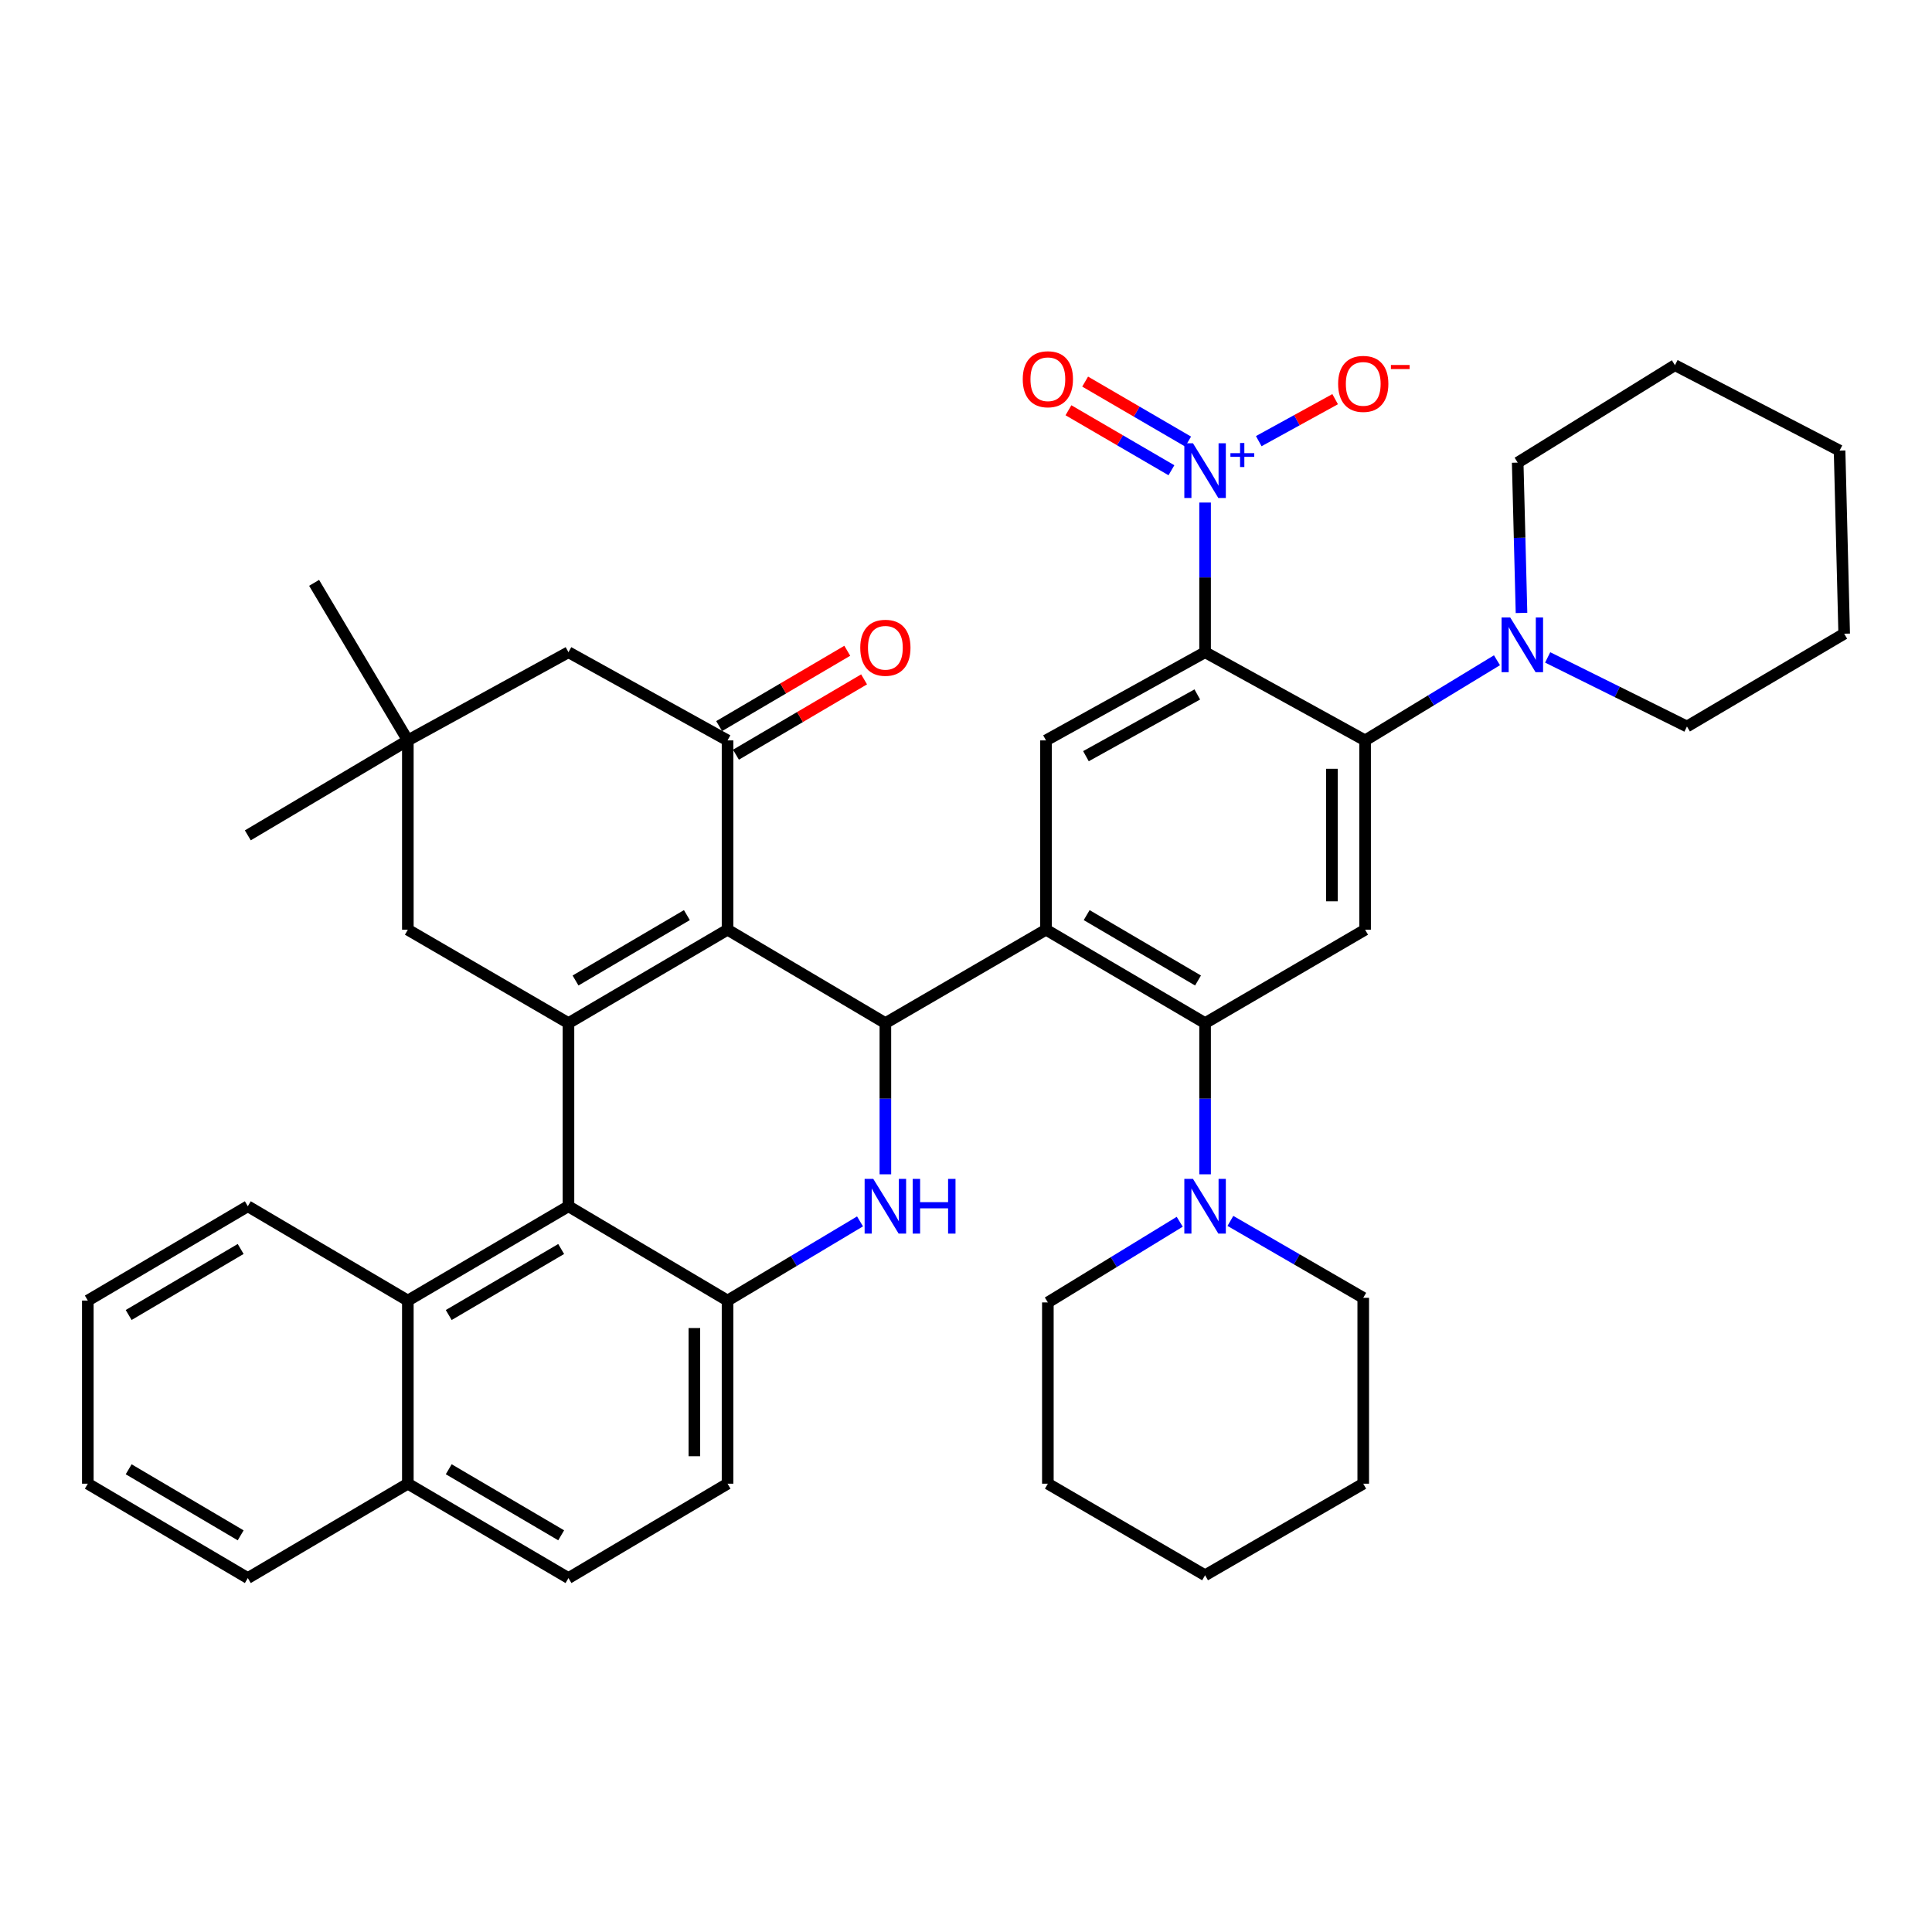 <?xml version='1.0' encoding='iso-8859-1'?>
<svg version='1.1' baseProfile='full'
              xmlns='http://www.w3.org/2000/svg'
                      xmlns:rdkit='http://www.rdkit.org/xml'
                      xmlns:xlink='http://www.w3.org/1999/xlink'
                  xml:space='preserve'
width='1000px' height='1000px' viewBox='0 0 1000 1000'>
<!-- END OF HEADER -->
<rect style='opacity:1.0;fill:#FFFFFF;stroke:none' width='1000' height='1000' x='0' y='0'> </rect>
<path class='bond-0' d='M 376.577,481.212 L 294.237,529.565' style='fill:none;fill-rule:evenodd;stroke:#000000;stroke-width:6px;stroke-linecap:butt;stroke-linejoin:miter;stroke-opacity:1' />
<path class='bond-0' d='M 355.531,473.659 L 297.894,507.506' style='fill:none;fill-rule:evenodd;stroke:#000000;stroke-width:6px;stroke-linecap:butt;stroke-linejoin:miter;stroke-opacity:1' />
<path class='bond-1' d='M 376.577,481.212 L 458.268,529.565' style='fill:none;fill-rule:evenodd;stroke:#000000;stroke-width:6px;stroke-linecap:butt;stroke-linejoin:miter;stroke-opacity:1' />
<path class='bond-9' d='M 376.577,481.212 L 376.577,383.229' style='fill:none;fill-rule:evenodd;stroke:#000000;stroke-width:6px;stroke-linecap:butt;stroke-linejoin:miter;stroke-opacity:1' />
<path class='bond-8' d='M 294.237,529.565 L 294.237,624.352' style='fill:none;fill-rule:evenodd;stroke:#000000;stroke-width:6px;stroke-linecap:butt;stroke-linejoin:miter;stroke-opacity:1' />
<path class='bond-16' d='M 294.237,529.565 L 211.097,481.212' style='fill:none;fill-rule:evenodd;stroke:#000000;stroke-width:6px;stroke-linecap:butt;stroke-linejoin:miter;stroke-opacity:1' />
<path class='bond-3' d='M 458.268,529.565 L 541.408,481.212' style='fill:none;fill-rule:evenodd;stroke:#000000;stroke-width:6px;stroke-linecap:butt;stroke-linejoin:miter;stroke-opacity:1' />
<path class='bond-4' d='M 458.268,529.565 L 458.268,568.693' style='fill:none;fill-rule:evenodd;stroke:#000000;stroke-width:6px;stroke-linecap:butt;stroke-linejoin:miter;stroke-opacity:1' />
<path class='bond-4' d='M 458.268,568.693 L 458.268,607.822' style='fill:none;fill-rule:evenodd;stroke:#0000FF;stroke-width:6px;stroke-linecap:butt;stroke-linejoin:miter;stroke-opacity:1' />
<path class='bond-2' d='M 623.748,337.586 L 541.408,383.229' style='fill:none;fill-rule:evenodd;stroke:#000000;stroke-width:6px;stroke-linecap:butt;stroke-linejoin:miter;stroke-opacity:1' />
<path class='bond-2' d='M 619.721,359.449 L 562.083,391.399' style='fill:none;fill-rule:evenodd;stroke:#000000;stroke-width:6px;stroke-linecap:butt;stroke-linejoin:miter;stroke-opacity:1' />
<path class='bond-5' d='M 623.748,337.586 L 623.748,298.852' style='fill:none;fill-rule:evenodd;stroke:#000000;stroke-width:6px;stroke-linecap:butt;stroke-linejoin:miter;stroke-opacity:1' />
<path class='bond-5' d='M 623.748,298.852 L 623.748,260.118' style='fill:none;fill-rule:evenodd;stroke:#0000FF;stroke-width:6px;stroke-linecap:butt;stroke-linejoin:miter;stroke-opacity:1' />
<path class='bond-6' d='M 623.748,337.586 L 706.573,383.229' style='fill:none;fill-rule:evenodd;stroke:#000000;stroke-width:6px;stroke-linecap:butt;stroke-linejoin:miter;stroke-opacity:1' />
<path class='bond-7' d='M 541.408,481.212 L 623.748,529.565' style='fill:none;fill-rule:evenodd;stroke:#000000;stroke-width:6px;stroke-linecap:butt;stroke-linejoin:miter;stroke-opacity:1' />
<path class='bond-7' d='M 562.454,473.659 L 620.091,507.506' style='fill:none;fill-rule:evenodd;stroke:#000000;stroke-width:6px;stroke-linecap:butt;stroke-linejoin:miter;stroke-opacity:1' />
<path class='bond-11' d='M 541.408,481.212 L 541.408,383.229' style='fill:none;fill-rule:evenodd;stroke:#000000;stroke-width:6px;stroke-linecap:butt;stroke-linejoin:miter;stroke-opacity:1' />
<path class='bond-10' d='M 445.148,632.192 L 410.863,652.682' style='fill:none;fill-rule:evenodd;stroke:#0000FF;stroke-width:6px;stroke-linecap:butt;stroke-linejoin:miter;stroke-opacity:1' />
<path class='bond-10' d='M 410.863,652.682 L 376.577,673.172' style='fill:none;fill-rule:evenodd;stroke:#000000;stroke-width:6px;stroke-linecap:butt;stroke-linejoin:miter;stroke-opacity:1' />
<path class='bond-19' d='M 651.528,228.34 L 671.297,217.473' style='fill:none;fill-rule:evenodd;stroke:#0000FF;stroke-width:6px;stroke-linecap:butt;stroke-linejoin:miter;stroke-opacity:1' />
<path class='bond-19' d='M 671.297,217.473 L 691.067,206.607' style='fill:none;fill-rule:evenodd;stroke:#FF0000;stroke-width:6px;stroke-linecap:butt;stroke-linejoin:miter;stroke-opacity:1' />
<path class='bond-20' d='M 614.974,228.563 L 588.321,213.039' style='fill:none;fill-rule:evenodd;stroke:#0000FF;stroke-width:6px;stroke-linecap:butt;stroke-linejoin:miter;stroke-opacity:1' />
<path class='bond-20' d='M 588.321,213.039 L 561.668,197.515' style='fill:none;fill-rule:evenodd;stroke:#FF0000;stroke-width:6px;stroke-linecap:butt;stroke-linejoin:miter;stroke-opacity:1' />
<path class='bond-20' d='M 606.332,243.4 L 579.679,227.876' style='fill:none;fill-rule:evenodd;stroke:#0000FF;stroke-width:6px;stroke-linecap:butt;stroke-linejoin:miter;stroke-opacity:1' />
<path class='bond-20' d='M 579.679,227.876 L 553.026,212.351' style='fill:none;fill-rule:evenodd;stroke:#FF0000;stroke-width:6px;stroke-linecap:butt;stroke-linejoin:miter;stroke-opacity:1' />
<path class='bond-14' d='M 706.573,383.229 L 740.701,362.487' style='fill:none;fill-rule:evenodd;stroke:#000000;stroke-width:6px;stroke-linecap:butt;stroke-linejoin:miter;stroke-opacity:1' />
<path class='bond-14' d='M 740.701,362.487 L 774.829,341.745' style='fill:none;fill-rule:evenodd;stroke:#0000FF;stroke-width:6px;stroke-linecap:butt;stroke-linejoin:miter;stroke-opacity:1' />
<path class='bond-43' d='M 706.573,383.229 L 706.573,481.212' style='fill:none;fill-rule:evenodd;stroke:#000000;stroke-width:6px;stroke-linecap:butt;stroke-linejoin:miter;stroke-opacity:1' />
<path class='bond-43' d='M 689.403,397.926 L 689.403,466.515' style='fill:none;fill-rule:evenodd;stroke:#000000;stroke-width:6px;stroke-linecap:butt;stroke-linejoin:miter;stroke-opacity:1' />
<path class='bond-12' d='M 623.748,529.565 L 706.573,481.212' style='fill:none;fill-rule:evenodd;stroke:#000000;stroke-width:6px;stroke-linecap:butt;stroke-linejoin:miter;stroke-opacity:1' />
<path class='bond-13' d='M 623.748,529.565 L 623.748,568.693' style='fill:none;fill-rule:evenodd;stroke:#000000;stroke-width:6px;stroke-linecap:butt;stroke-linejoin:miter;stroke-opacity:1' />
<path class='bond-13' d='M 623.748,568.693 L 623.748,607.822' style='fill:none;fill-rule:evenodd;stroke:#0000FF;stroke-width:6px;stroke-linecap:butt;stroke-linejoin:miter;stroke-opacity:1' />
<path class='bond-15' d='M 294.237,624.352 L 211.097,673.172' style='fill:none;fill-rule:evenodd;stroke:#000000;stroke-width:6px;stroke-linecap:butt;stroke-linejoin:miter;stroke-opacity:1' />
<path class='bond-15' d='M 290.46,646.481 L 232.262,680.655' style='fill:none;fill-rule:evenodd;stroke:#000000;stroke-width:6px;stroke-linecap:butt;stroke-linejoin:miter;stroke-opacity:1' />
<path class='bond-42' d='M 294.237,624.352 L 376.577,673.172' style='fill:none;fill-rule:evenodd;stroke:#000000;stroke-width:6px;stroke-linecap:butt;stroke-linejoin:miter;stroke-opacity:1' />
<path class='bond-18' d='M 376.577,383.229 L 294.237,337.586' style='fill:none;fill-rule:evenodd;stroke:#000000;stroke-width:6px;stroke-linecap:butt;stroke-linejoin:miter;stroke-opacity:1' />
<path class='bond-21' d='M 380.928,390.63 L 414.089,371.134' style='fill:none;fill-rule:evenodd;stroke:#000000;stroke-width:6px;stroke-linecap:butt;stroke-linejoin:miter;stroke-opacity:1' />
<path class='bond-21' d='M 414.089,371.134 L 447.249,351.637' style='fill:none;fill-rule:evenodd;stroke:#FF0000;stroke-width:6px;stroke-linecap:butt;stroke-linejoin:miter;stroke-opacity:1' />
<path class='bond-21' d='M 372.226,375.828 L 405.387,356.332' style='fill:none;fill-rule:evenodd;stroke:#000000;stroke-width:6px;stroke-linecap:butt;stroke-linejoin:miter;stroke-opacity:1' />
<path class='bond-21' d='M 405.387,356.332 L 438.547,336.836' style='fill:none;fill-rule:evenodd;stroke:#FF0000;stroke-width:6px;stroke-linecap:butt;stroke-linejoin:miter;stroke-opacity:1' />
<path class='bond-22' d='M 376.577,673.172 L 376.577,767.96' style='fill:none;fill-rule:evenodd;stroke:#000000;stroke-width:6px;stroke-linecap:butt;stroke-linejoin:miter;stroke-opacity:1' />
<path class='bond-22' d='M 359.407,687.39 L 359.407,753.741' style='fill:none;fill-rule:evenodd;stroke:#000000;stroke-width:6px;stroke-linecap:butt;stroke-linejoin:miter;stroke-opacity:1' />
<path class='bond-25' d='M 636.852,631.94 L 671.231,651.845' style='fill:none;fill-rule:evenodd;stroke:#0000FF;stroke-width:6px;stroke-linecap:butt;stroke-linejoin:miter;stroke-opacity:1' />
<path class='bond-25' d='M 671.231,651.845 L 705.61,671.751' style='fill:none;fill-rule:evenodd;stroke:#000000;stroke-width:6px;stroke-linecap:butt;stroke-linejoin:miter;stroke-opacity:1' />
<path class='bond-27' d='M 610.623,632.381 L 576.497,653.258' style='fill:none;fill-rule:evenodd;stroke:#0000FF;stroke-width:6px;stroke-linecap:butt;stroke-linejoin:miter;stroke-opacity:1' />
<path class='bond-27' d='M 576.497,653.258 L 542.372,674.135' style='fill:none;fill-rule:evenodd;stroke:#000000;stroke-width:6px;stroke-linecap:butt;stroke-linejoin:miter;stroke-opacity:1' />
<path class='bond-26' d='M 787.53,317.251 L 786.543,278.351' style='fill:none;fill-rule:evenodd;stroke:#0000FF;stroke-width:6px;stroke-linecap:butt;stroke-linejoin:miter;stroke-opacity:1' />
<path class='bond-26' d='M 786.543,278.351 L 785.555,239.45' style='fill:none;fill-rule:evenodd;stroke:#000000;stroke-width:6px;stroke-linecap:butt;stroke-linejoin:miter;stroke-opacity:1' />
<path class='bond-28' d='M 801.068,340.276 L 837.119,358.156' style='fill:none;fill-rule:evenodd;stroke:#0000FF;stroke-width:6px;stroke-linecap:butt;stroke-linejoin:miter;stroke-opacity:1' />
<path class='bond-28' d='M 837.119,358.156 L 873.169,376.037' style='fill:none;fill-rule:evenodd;stroke:#000000;stroke-width:6px;stroke-linecap:butt;stroke-linejoin:miter;stroke-opacity:1' />
<path class='bond-23' d='M 211.097,673.172 L 211.097,767.96' style='fill:none;fill-rule:evenodd;stroke:#000000;stroke-width:6px;stroke-linecap:butt;stroke-linejoin:miter;stroke-opacity:1' />
<path class='bond-29' d='M 211.097,673.172 L 128.271,624.352' style='fill:none;fill-rule:evenodd;stroke:#000000;stroke-width:6px;stroke-linecap:butt;stroke-linejoin:miter;stroke-opacity:1' />
<path class='bond-41' d='M 211.097,481.212 L 211.097,383.229' style='fill:none;fill-rule:evenodd;stroke:#000000;stroke-width:6px;stroke-linecap:butt;stroke-linejoin:miter;stroke-opacity:1' />
<path class='bond-17' d='M 211.097,383.229 L 294.237,337.586' style='fill:none;fill-rule:evenodd;stroke:#000000;stroke-width:6px;stroke-linecap:butt;stroke-linejoin:miter;stroke-opacity:1' />
<path class='bond-30' d='M 211.097,383.229 L 162.582,301.681' style='fill:none;fill-rule:evenodd;stroke:#000000;stroke-width:6px;stroke-linecap:butt;stroke-linejoin:miter;stroke-opacity:1' />
<path class='bond-31' d='M 211.097,383.229 L 128.271,432.373' style='fill:none;fill-rule:evenodd;stroke:#000000;stroke-width:6px;stroke-linecap:butt;stroke-linejoin:miter;stroke-opacity:1' />
<path class='bond-24' d='M 376.577,767.96 L 294.237,816.808' style='fill:none;fill-rule:evenodd;stroke:#000000;stroke-width:6px;stroke-linecap:butt;stroke-linejoin:miter;stroke-opacity:1' />
<path class='bond-32' d='M 211.097,767.96 L 128.271,816.808' style='fill:none;fill-rule:evenodd;stroke:#000000;stroke-width:6px;stroke-linecap:butt;stroke-linejoin:miter;stroke-opacity:1' />
<path class='bond-44' d='M 211.097,767.96 L 294.237,816.808' style='fill:none;fill-rule:evenodd;stroke:#000000;stroke-width:6px;stroke-linecap:butt;stroke-linejoin:miter;stroke-opacity:1' />
<path class='bond-44' d='M 232.266,760.483 L 290.464,794.677' style='fill:none;fill-rule:evenodd;stroke:#000000;stroke-width:6px;stroke-linecap:butt;stroke-linejoin:miter;stroke-opacity:1' />
<path class='bond-34' d='M 705.61,671.751 L 705.61,767.96' style='fill:none;fill-rule:evenodd;stroke:#000000;stroke-width:6px;stroke-linecap:butt;stroke-linejoin:miter;stroke-opacity:1' />
<path class='bond-36' d='M 785.555,239.45 L 866.941,189.018' style='fill:none;fill-rule:evenodd;stroke:#000000;stroke-width:6px;stroke-linecap:butt;stroke-linejoin:miter;stroke-opacity:1' />
<path class='bond-35' d='M 542.372,674.135 L 542.372,767.96' style='fill:none;fill-rule:evenodd;stroke:#000000;stroke-width:6px;stroke-linecap:butt;stroke-linejoin:miter;stroke-opacity:1' />
<path class='bond-33' d='M 873.169,376.037 L 954.545,328.009' style='fill:none;fill-rule:evenodd;stroke:#000000;stroke-width:6px;stroke-linecap:butt;stroke-linejoin:miter;stroke-opacity:1' />
<path class='bond-37' d='M 128.271,624.352 L 45.455,673.172' style='fill:none;fill-rule:evenodd;stroke:#000000;stroke-width:6px;stroke-linecap:butt;stroke-linejoin:miter;stroke-opacity:1' />
<path class='bond-37' d='M 124.568,646.466 L 66.596,680.64' style='fill:none;fill-rule:evenodd;stroke:#000000;stroke-width:6px;stroke-linecap:butt;stroke-linejoin:miter;stroke-opacity:1' />
<path class='bond-45' d='M 128.271,816.808 L 45.455,767.96' style='fill:none;fill-rule:evenodd;stroke:#000000;stroke-width:6px;stroke-linecap:butt;stroke-linejoin:miter;stroke-opacity:1' />
<path class='bond-45' d='M 124.572,794.692 L 66.6,760.498' style='fill:none;fill-rule:evenodd;stroke:#000000;stroke-width:6px;stroke-linecap:butt;stroke-linejoin:miter;stroke-opacity:1' />
<path class='bond-39' d='M 954.545,328.009 L 952.161,233.23' style='fill:none;fill-rule:evenodd;stroke:#000000;stroke-width:6px;stroke-linecap:butt;stroke-linejoin:miter;stroke-opacity:1' />
<path class='bond-46' d='M 705.61,767.96 L 623.748,815.358' style='fill:none;fill-rule:evenodd;stroke:#000000;stroke-width:6px;stroke-linecap:butt;stroke-linejoin:miter;stroke-opacity:1' />
<path class='bond-40' d='M 542.372,767.96 L 623.748,815.358' style='fill:none;fill-rule:evenodd;stroke:#000000;stroke-width:6px;stroke-linecap:butt;stroke-linejoin:miter;stroke-opacity:1' />
<path class='bond-47' d='M 866.941,189.018 L 952.161,233.23' style='fill:none;fill-rule:evenodd;stroke:#000000;stroke-width:6px;stroke-linecap:butt;stroke-linejoin:miter;stroke-opacity:1' />
<path class='bond-38' d='M 45.455,673.172 L 45.455,767.96' style='fill:none;fill-rule:evenodd;stroke:#000000;stroke-width:6px;stroke-linecap:butt;stroke-linejoin:miter;stroke-opacity:1' />
<path  class='atom-5' d='M 452.008 610.192
L 461.288 625.192
Q 462.208 626.672, 463.688 629.352
Q 465.168 632.032, 465.248 632.192
L 465.248 610.192
L 469.008 610.192
L 469.008 638.512
L 465.128 638.512
L 455.168 622.112
Q 454.008 620.192, 452.768 617.992
Q 451.568 615.792, 451.208 615.112
L 451.208 638.512
L 447.528 638.512
L 447.528 610.192
L 452.008 610.192
' fill='#0000FF'/>
<path  class='atom-5' d='M 472.408 610.192
L 476.248 610.192
L 476.248 622.232
L 490.728 622.232
L 490.728 610.192
L 494.568 610.192
L 494.568 638.512
L 490.728 638.512
L 490.728 625.432
L 476.248 625.432
L 476.248 638.512
L 472.408 638.512
L 472.408 610.192
' fill='#0000FF'/>
<path  class='atom-6' d='M 617.488 229.449
L 626.768 244.449
Q 627.688 245.929, 629.168 248.609
Q 630.648 251.289, 630.728 251.449
L 630.728 229.449
L 634.488 229.449
L 634.488 257.769
L 630.608 257.769
L 620.648 241.369
Q 619.488 239.449, 618.248 237.249
Q 617.048 235.049, 616.688 234.369
L 616.688 257.769
L 613.008 257.769
L 613.008 229.449
L 617.488 229.449
' fill='#0000FF'/>
<path  class='atom-6' d='M 636.864 234.554
L 641.853 234.554
L 641.853 229.3
L 644.071 229.3
L 644.071 234.554
L 649.192 234.554
L 649.192 236.454
L 644.071 236.454
L 644.071 241.734
L 641.853 241.734
L 641.853 236.454
L 636.864 236.454
L 636.864 234.554
' fill='#0000FF'/>
<path  class='atom-14' d='M 617.488 610.192
L 626.768 625.192
Q 627.688 626.672, 629.168 629.352
Q 630.648 632.032, 630.728 632.192
L 630.728 610.192
L 634.488 610.192
L 634.488 638.512
L 630.608 638.512
L 620.648 622.112
Q 619.488 620.192, 618.248 617.992
Q 617.048 615.792, 616.688 615.112
L 616.688 638.512
L 613.008 638.512
L 613.008 610.192
L 617.488 610.192
' fill='#0000FF'/>
<path  class='atom-15' d='M 781.689 319.61
L 790.969 334.61
Q 791.889 336.09, 793.369 338.77
Q 794.849 341.45, 794.929 341.61
L 794.929 319.61
L 798.689 319.61
L 798.689 347.93
L 794.809 347.93
L 784.849 331.53
Q 783.689 329.61, 782.449 327.41
Q 781.249 325.21, 780.889 324.53
L 780.889 347.93
L 777.209 347.93
L 777.209 319.61
L 781.689 319.61
' fill='#0000FF'/>
<path  class='atom-20' d='M 692.61 198.694
Q 692.61 191.894, 695.97 188.094
Q 699.33 184.294, 705.61 184.294
Q 711.89 184.294, 715.25 188.094
Q 718.61 191.894, 718.61 198.694
Q 718.61 205.574, 715.21 209.494
Q 711.81 213.374, 705.61 213.374
Q 699.37 213.374, 695.97 209.494
Q 692.61 205.614, 692.61 198.694
M 705.61 210.174
Q 709.93 210.174, 712.25 207.294
Q 714.61 204.374, 714.61 198.694
Q 714.61 193.134, 712.25 190.334
Q 709.93 187.494, 705.61 187.494
Q 701.29 187.494, 698.93 190.294
Q 696.61 193.094, 696.61 198.694
Q 696.61 204.414, 698.93 207.294
Q 701.29 210.174, 705.61 210.174
' fill='#FF0000'/>
<path  class='atom-20' d='M 719.93 188.916
L 729.619 188.916
L 729.619 191.028
L 719.93 191.028
L 719.93 188.916
' fill='#FF0000'/>
<path  class='atom-21' d='M 529.372 196.29
Q 529.372 189.49, 532.732 185.69
Q 536.092 181.89, 542.372 181.89
Q 548.652 181.89, 552.012 185.69
Q 555.372 189.49, 555.372 196.29
Q 555.372 203.17, 551.972 207.09
Q 548.572 210.97, 542.372 210.97
Q 536.132 210.97, 532.732 207.09
Q 529.372 203.21, 529.372 196.29
M 542.372 207.77
Q 546.692 207.77, 549.012 204.89
Q 551.372 201.97, 551.372 196.29
Q 551.372 190.73, 549.012 187.93
Q 546.692 185.09, 542.372 185.09
Q 538.052 185.09, 535.692 187.89
Q 533.372 190.69, 533.372 196.29
Q 533.372 202.01, 535.692 204.89
Q 538.052 207.77, 542.372 207.77
' fill='#FF0000'/>
<path  class='atom-22' d='M 445.268 335.281
Q 445.268 328.481, 448.628 324.681
Q 451.988 320.881, 458.268 320.881
Q 464.548 320.881, 467.908 324.681
Q 471.268 328.481, 471.268 335.281
Q 471.268 342.161, 467.868 346.081
Q 464.468 349.961, 458.268 349.961
Q 452.028 349.961, 448.628 346.081
Q 445.268 342.201, 445.268 335.281
M 458.268 346.761
Q 462.588 346.761, 464.908 343.881
Q 467.268 340.961, 467.268 335.281
Q 467.268 329.721, 464.908 326.921
Q 462.588 324.081, 458.268 324.081
Q 453.948 324.081, 451.588 326.881
Q 449.268 329.681, 449.268 335.281
Q 449.268 341.001, 451.588 343.881
Q 453.948 346.761, 458.268 346.761
' fill='#FF0000'/>
</svg>

